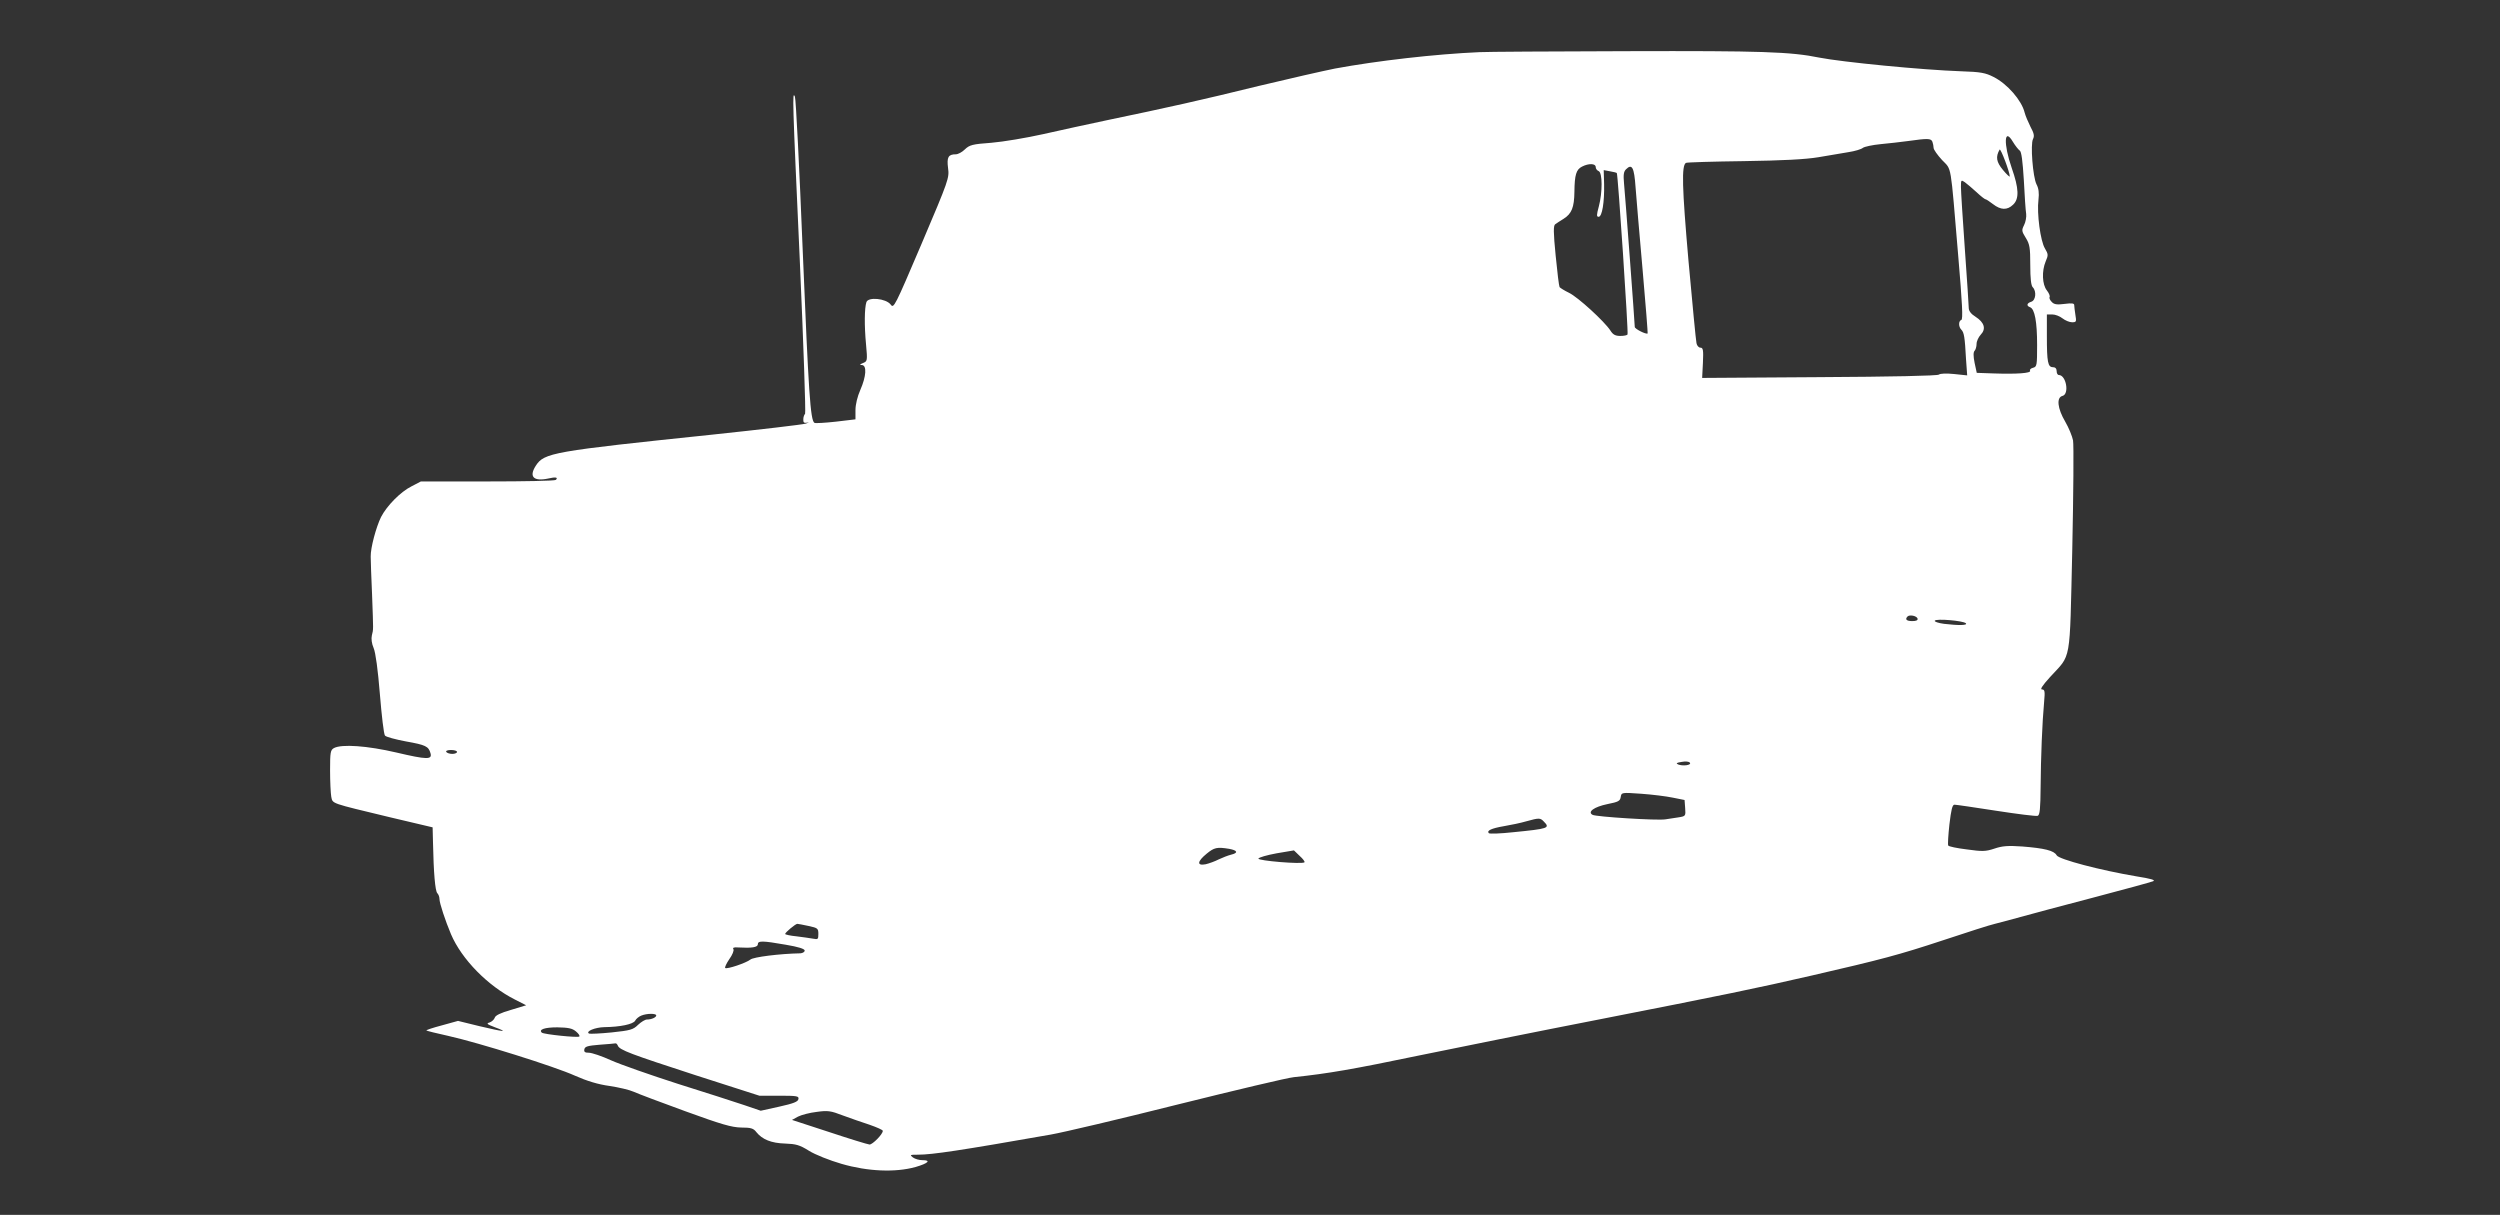 <?xml version="1.0" standalone="no"?>
<!DOCTYPE svg PUBLIC "-//W3C//DTD SVG 20010904//EN"
 "http://www.w3.org/TR/2001/REC-SVG-20010904/DTD/svg10.dtd">
<svg version="1.0" xmlns="http://www.w3.org/2000/svg"
 width="1280pt" height="622pt" viewBox="0 0 1280 622"
 preserveAspectRatio="xMidYMid meet">
<rect x="0" y="0" width="1280" height="622" fill="#333333" stroke="none"/>
<g transform="translate(0,622) scale(0.1,-0.1)"
fill="#ffffff" stroke="none">
<path d="M7575 5953 c-228 -10 -523 -44 -740 -84 -60 -12 -236 -52 -390 -89
-288 -71 -472 -112 -775 -175 -96 -20 -245 -53 -330 -72 -85 -19 -204 -39
-264 -44 -97 -7 -112 -11 -136 -34 -14 -14 -35 -25 -46 -25 -39 0 -47 -15 -40
-70 7 -51 4 -60 -135 -387 -139 -326 -143 -334 -159 -312 -24 31 -115 40 -124
12 -10 -30 -11 -121 -2 -215 8 -86 7 -88 -16 -97 -17 -7 -18 -10 -5 -10 26 -1
22 -59 -8 -127 -15 -34 -25 -75 -25 -104 l0 -47 -101 -12 c-55 -6 -105 -9
-109 -6 -21 13 -30 155 -60 880 -17 424 -35 779 -40 790 -14 32 -13 -5 25
-840 19 -428 31 -781 27 -784 -4 -3 -9 -16 -9 -27 -1 -17 3 -21 20 -18 12 2 9
0 -8 -5 -16 -5 -230 -30 -475 -56 -824 -86 -864 -93 -907 -160 -36 -56 -11
-81 64 -65 38 9 52 6 39 -7 -4 -5 -162 -8 -349 -8 l-342 0 -48 -25 c-56 -28
-126 -99 -156 -157 -25 -51 -54 -157 -53 -203 0 -19 3 -107 7 -195 7 -193 7
-174 -1 -208 -4 -17 -1 -42 9 -65 10 -23 22 -112 32 -236 9 -110 20 -205 26
-212 5 -7 54 -20 107 -30 101 -18 116 -25 126 -60 10 -34 -17 -34 -174 3 -150
35 -280 44 -320 23 -18 -10 -20 -21 -20 -114 0 -57 3 -118 6 -135 8 -37 -8
-31 299 -105 l220 -52 2 -80 c3 -151 11 -246 22 -257 6 -6 11 -19 11 -29 0
-22 30 -112 59 -181 55 -129 189 -265 328 -335 l57 -29 -79 -24 c-52 -15 -79
-28 -82 -40 -3 -9 -15 -20 -26 -24 -19 -5 -14 -9 28 -25 71 -26 47 -24 -80 6
l-110 27 -83 -23 c-46 -12 -81 -24 -79 -26 2 -2 53 -15 113 -28 156 -35 543
-156 649 -204 61 -27 117 -44 175 -52 47 -7 103 -20 125 -30 22 -10 141 -55
265 -100 184 -67 236 -82 285 -83 50 0 63 -4 78 -24 30 -37 76 -56 147 -58 55
-2 74 -7 122 -37 32 -20 105 -49 167 -67 134 -39 275 -45 379 -16 65 19 81 35
34 35 -16 0 -37 6 -48 14 -17 13 -15 14 26 14 74 0 219 22 680 103 63 11 356
80 650 154 294 73 562 137 595 140 173 18 305 41 636 110 200 41 616 125 924
185 643 126 812 161 1090 225 360 83 447 106 674 181 123 41 242 79 265 84 22
6 82 21 131 35 50 14 218 59 375 100 157 41 294 79 304 83 14 6 -10 13 -85 25
-184 31 -398 87 -409 108 -13 24 -62 36 -176 45 -73 5 -102 3 -143 -11 -45
-15 -62 -15 -141 -4 -50 6 -93 15 -95 20 -3 4 0 53 6 108 9 76 15 101 26 101
8 0 104 -14 213 -31 110 -17 205 -29 213 -26 11 4 14 36 15 149 1 148 8 328
18 436 5 53 3 62 -11 62 -11 0 2 20 40 62 112 123 101 59 115 653 6 286 8 538
4 560 -4 21 -22 65 -40 96 -40 68 -46 124 -14 132 36 9 19 107 -19 107 -6 0
-11 9 -11 20 0 13 -7 20 -19 20 -26 0 -31 26 -31 158 l0 112 28 0 c15 0 38 -9
52 -20 14 -11 36 -20 49 -20 22 0 23 3 17 38 -3 20 -6 43 -6 50 0 9 -12 11
-49 6 -39 -5 -54 -3 -66 10 -9 9 -14 20 -11 25 3 5 -3 20 -14 34 -24 30 -27
99 -6 149 14 32 13 37 -4 66 -23 38 -42 179 -33 250 4 33 1 58 -10 78 -19 38
-32 206 -18 232 8 16 5 30 -13 63 -12 24 -26 57 -30 73 -15 62 -89 147 -159
182 -41 21 -66 26 -165 29 -202 7 -609 47 -727 70 -146 30 -296 35 -983 33
-383 -1 -724 -3 -757 -5z m2766 -504 c9 -5 15 -54 21 -151 4 -79 9 -156 12
-173 2 -16 -3 -43 -11 -58 -13 -26 -12 -31 9 -65 20 -32 23 -50 23 -139 0 -68
4 -106 13 -114 20 -21 15 -67 -8 -74 -23 -7 -26 -21 -6 -28 24 -9 36 -75 36
-193 0 -105 -1 -112 -21 -117 -12 -3 -18 -10 -15 -15 7 -13 -70 -18 -186 -14
l-87 3 -11 51 c-7 35 -7 55 0 62 5 5 10 21 10 35 0 14 10 35 21 47 29 30 19
63 -26 92 -23 14 -35 30 -35 45 0 12 -9 148 -20 302 -11 154 -20 297 -20 318
0 36 1 37 20 24 11 -8 38 -31 60 -51 21 -20 42 -36 45 -36 4 0 21 -11 39 -25
40 -31 73 -32 103 -3 32 30 30 83 -7 188 -43 124 -39 210 6 134 12 -20 28 -40
35 -45z m-447 45 c3 -9 6 -23 6 -31 0 -9 20 -37 43 -62 51 -54 42 -5 83 -490
21 -246 25 -326 16 -329 -15 -5 -15 -35 0 -50 14 -14 18 -38 24 -151 l6 -83
-67 7 c-39 4 -71 3 -78 -3 -7 -6 -242 -11 -612 -13 l-600 -4 4 78 c3 65 1 77
-13 77 -8 0 -18 10 -20 23 -3 12 -21 202 -41 422 -33 378 -36 487 -13 501 4 3
138 7 296 9 200 3 316 9 382 20 52 9 122 21 154 26 33 5 66 15 74 22 8 6 49
15 91 19 42 4 105 11 141 16 100 14 117 14 124 -4z m396 -177 c0 -5 -16 10
-35 33 -34 41 -38 67 -17 104 5 9 52 -115 52 -137z m-2120 48 c0 -9 7 -18 15
-21 20 -8 20 -109 1 -181 -12 -44 -12 -53 -1 -53 18 0 30 75 28 167 l-2 72 32
-6 c18 -3 34 -7 35 -9 6 -4 60 -818 55 -826 -2 -5 -19 -8 -37 -8 -26 0 -38 7
-51 28 -30 46 -166 171 -212 193 -23 11 -45 25 -48 29 -3 5 -12 78 -20 161
-12 121 -12 155 -2 161 6 5 26 17 43 28 41 26 54 58 55 138 1 87 9 114 39 129
35 18 70 16 70 -2z m204 -103 c4 -53 20 -243 36 -422 16 -179 27 -326 26 -327
-7 -7 -66 23 -66 33 0 19 -49 675 -55 735 -4 44 -2 60 10 72 31 31 42 10 49
-91z m1444 -2209 c2 -9 -7 -13 -27 -13 -30 0 -39 9 -24 24 11 10 46 3 51 -11z
m247 -24 c11 -11 -36 -12 -112 -3 -29 4 -50 11 -47 16 7 12 145 0 159 -13z
m-7725 -659 c0 -5 -11 -10 -24 -10 -14 0 -28 5 -31 10 -4 6 7 10 24 10 17 0
31 -4 31 -10z m6294 -68 c-14 -2 -33 0 -42 4 -13 6 -8 9 18 13 20 4 38 2 42
-4 5 -6 -3 -11 -18 -13z m-69 -166 l60 -12 3 -41 c3 -41 3 -42 -35 -48 -21 -3
-51 -8 -66 -10 -40 -7 -356 13 -373 23 -28 15 8 41 76 55 56 11 65 16 68 36 4
24 4 24 105 17 56 -4 129 -13 162 -20z m-661 -122 c34 -34 25 -37 -157 -55
-64 -7 -120 -9 -124 -5 -13 13 13 25 77 36 36 6 88 17 115 25 65 18 71 18 89
-1z m-1611 -140 c44 -8 48 -21 10 -30 -16 -4 -44 -15 -63 -24 -19 -10 -50 -21
-67 -25 -46 -9 -44 14 5 54 39 32 53 35 115 25z m386 -69 c-11 -11 -240 8
-236 19 2 6 44 18 93 27 l89 15 29 -28 c17 -15 28 -30 25 -33z m-2539 -326
c47 -10 50 -13 50 -41 0 -27 -2 -29 -27 -24 -16 3 -54 8 -85 12 -32 3 -58 9
-58 12 0 8 52 51 62 52 4 0 30 -5 58 -11z m-117 -96 c65 -11 97 -21 97 -30 0
-7 -10 -13 -22 -14 -107 -2 -241 -19 -256 -32 -21 -17 -121 -51 -129 -43 -3 3
6 23 21 45 16 22 25 45 21 51 -5 8 3 11 26 9 68 -4 99 1 99 16 0 19 23 19 143
-2z m-663 -362 c0 -10 -24 -21 -48 -21 -9 0 -29 -12 -45 -27 -25 -25 -40 -29
-135 -39 -59 -6 -111 -8 -116 -6 -20 11 31 32 78 33 82 1 148 15 158 33 5 10
19 21 31 26 29 12 77 12 77 1z m-411 -82 c13 -11 21 -22 17 -26 -7 -7 -183 11
-192 20 -17 16 15 27 79 27 57 -1 77 -5 96 -21z m214 -72 c8 -23 66 -44 398
-152 l327 -105 102 0 c91 0 101 -2 98 -17 -2 -14 -26 -23 -98 -39 l-95 -21
-85 29 c-47 16 -200 65 -340 109 -140 45 -294 99 -341 120 -48 22 -99 39 -114
39 -20 0 -26 4 -23 18 3 14 17 18 78 23 41 3 78 6 81 7 4 1 9 -4 12 -11z
m1290 -406 c37 -13 67 -26 67 -31 0 -17 -52 -70 -68 -70 -10 1 -102 29 -207
64 l-190 62 31 17 c18 9 60 20 95 24 57 8 72 6 134 -18 39 -14 100 -36 138
-48z"/>
</g>
</svg>
